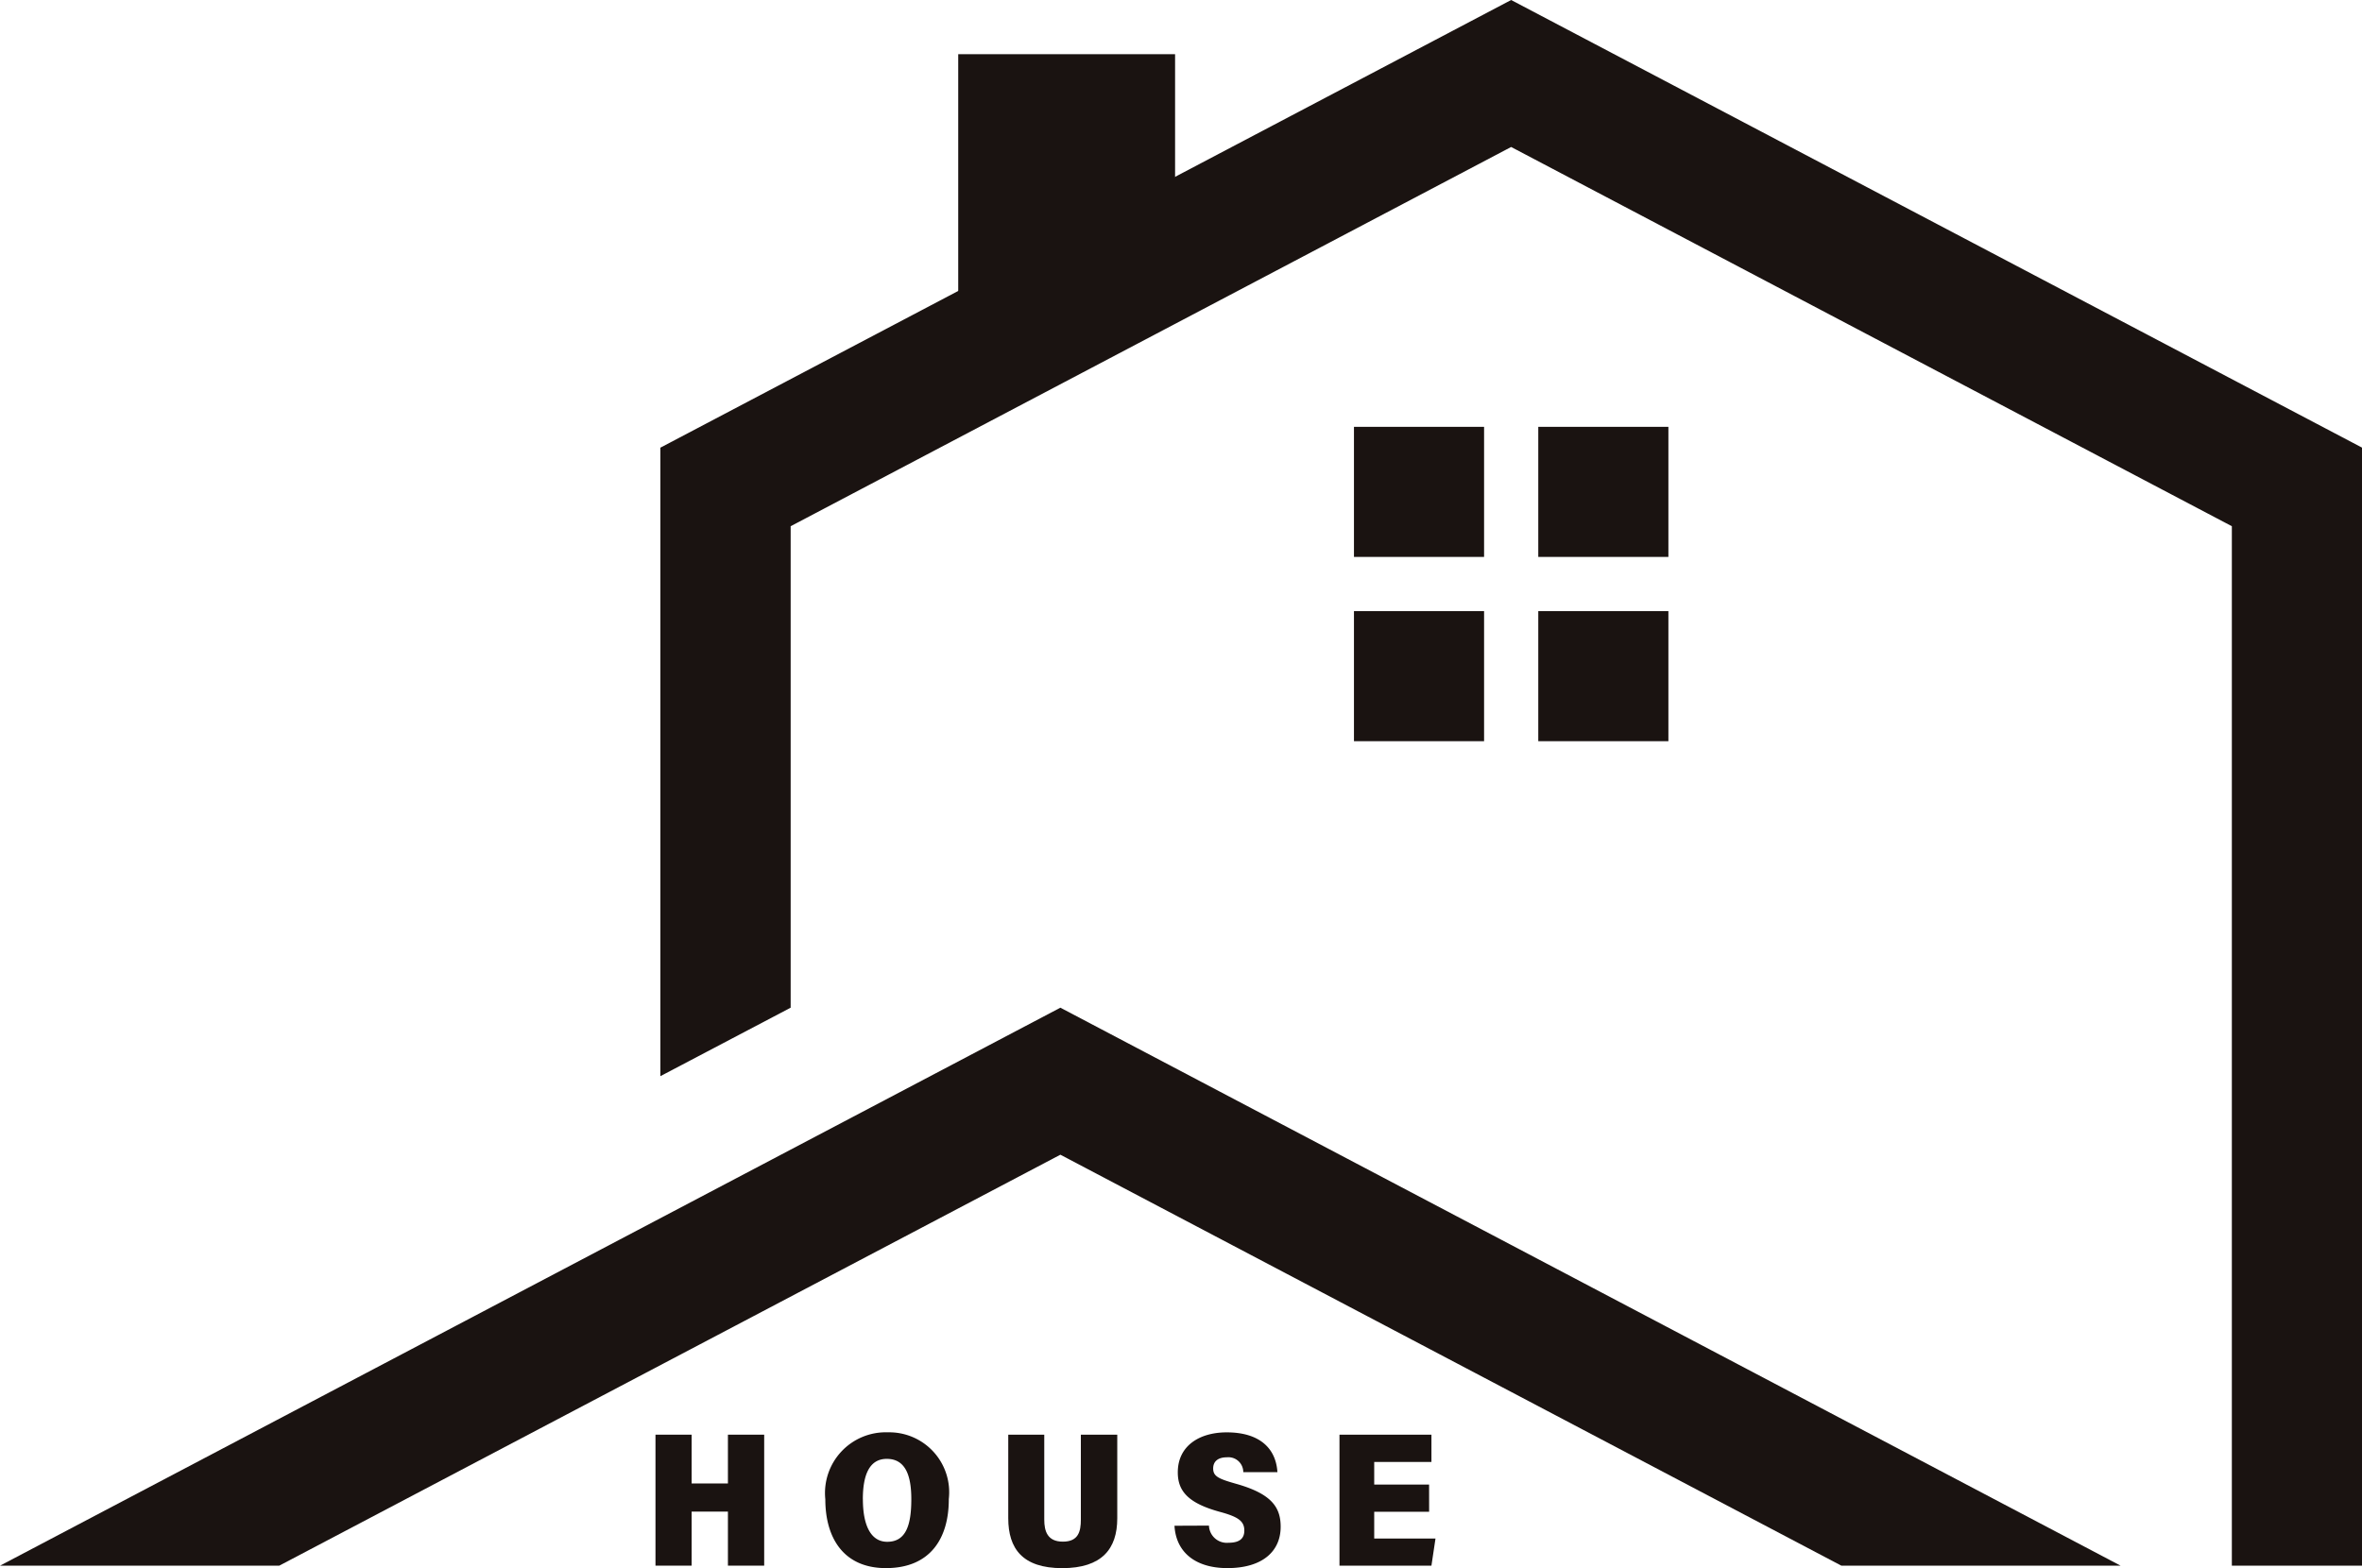 <?xml version="1.0" encoding="UTF-8"?>
<svg xmlns="http://www.w3.org/2000/svg" xmlns:xlink="http://www.w3.org/1999/xlink" id="logo" width="63.446" height="42.131" viewBox="0 0 63.446 42.131">
  <defs>
    <clipPath id="clip-path">
      <rect id="長方形_1628" data-name="長方形 1628" width="63.446" height="42.131" fill="none"></rect>
    </clipPath>
  </defs>
  <path id="パス_44173" data-name="パス 44173" d="M61.664,0,38.811,12.028V28.914l3.5-1.84V14.138L61.664,3.949,81.023,14.138V42.065h3.5V12.028Z" transform="translate(-21.073 0)" fill="#1a1311"></path>
  <path id="パス_44174" data-name="パス 44174" d="M0,74.23H7.5L28.483,63.188,49.462,74.23h7.5L28.483,59.238Z" transform="translate(0 -32.164)" fill="#1a1311"></path>
  <rect id="長方形_1623" data-name="長方形 1623" width="5.825" height="6.427" transform="translate(25.739 1.456)" fill="#1a1311"></rect>
  <rect id="長方形_1624" data-name="長方形 1624" width="3.495" height="3.495" transform="translate(36.369 11.468)" fill="#1a1311"></rect>
  <rect id="長方形_1625" data-name="長方形 1625" width="3.495" height="3.495" transform="translate(41.32 11.468)" fill="#1a1311"></rect>
  <rect id="長方形_1626" data-name="長方形 1626" width="3.495" height="3.495" transform="translate(36.369 16.419)" fill="#1a1311"></rect>
  <rect id="長方形_1627" data-name="長方形 1627" width="3.495" height="3.495" transform="translate(41.32 16.419)" fill="#1a1311"></rect>
  <path id="パス_44175" data-name="パス 44175" d="M40.469,84.339V85.65h-.975V84.339h-.971v3.519h.971V86.406h.975v1.452h.974V84.339Z" transform="translate(-20.916 -45.793)" fill="#1a1311"></path>
  <g id="グループ_379" data-name="グループ 379" transform="translate(0 0)">
    <g id="グループ_378" data-name="グループ 378" clip-path="url(#clip-path)">
      <path id="パス_44176" data-name="パス 44176" d="M51.822,86.005c0,1.029-.484,1.845-1.689,1.845-1.145,0-1.628-.821-1.628-1.848a1.632,1.632,0,0,1,1.682-1.8,1.61,1.61,0,0,1,1.634,1.8M49.514,86c0,.676.2,1.143.654,1.143.494,0,.647-.43.647-1.144,0-.621-.149-1.084-.659-1.084-.467,0-.643.431-.643,1.085" transform="translate(-26.336 -45.719)" fill="#1a1311"></path>
      <path id="パス_44177" data-name="パス 44177" d="M60.22,84.339V86.62c0,.311.084.593.5.593s.483-.271.483-.593V84.339h.978v2.248c0,.82-.413,1.338-1.478,1.338s-1.45-.523-1.45-1.34V84.339Z" transform="translate(-32.17 -45.793)" fill="#1a1311"></path>
      <path id="パス_44178" data-name="パス 44178" d="M69.952,86.708a.48.48,0,0,0,.524.461c.324,0,.426-.136.426-.328,0-.255-.168-.369-.648-.5-.876-.237-1.139-.571-1.139-1.064,0-.709.577-1.074,1.314-1.074.871,0,1.322.419,1.362,1.07h-.917a.4.4,0,0,0-.441-.4c-.239,0-.368.111-.368.3,0,.218.156.281.627.415.928.264,1.186.617,1.186,1.15,0,.67-.5,1.112-1.431,1.112-.87,0-1.382-.436-1.421-1.138Z" transform="translate(-37.478 -45.719)" fill="#1a1311"></path>
      <path id="パス_44179" data-name="パス 44179" d="M81.129,86.411H79.654v.719H81.3l-.109.728h-2.47V84.339h2.47v.733H79.654v.608h1.474Z" transform="translate(-42.741 -45.793)" fill="#1a1311"></path>
    </g>
  </g>
</svg>
